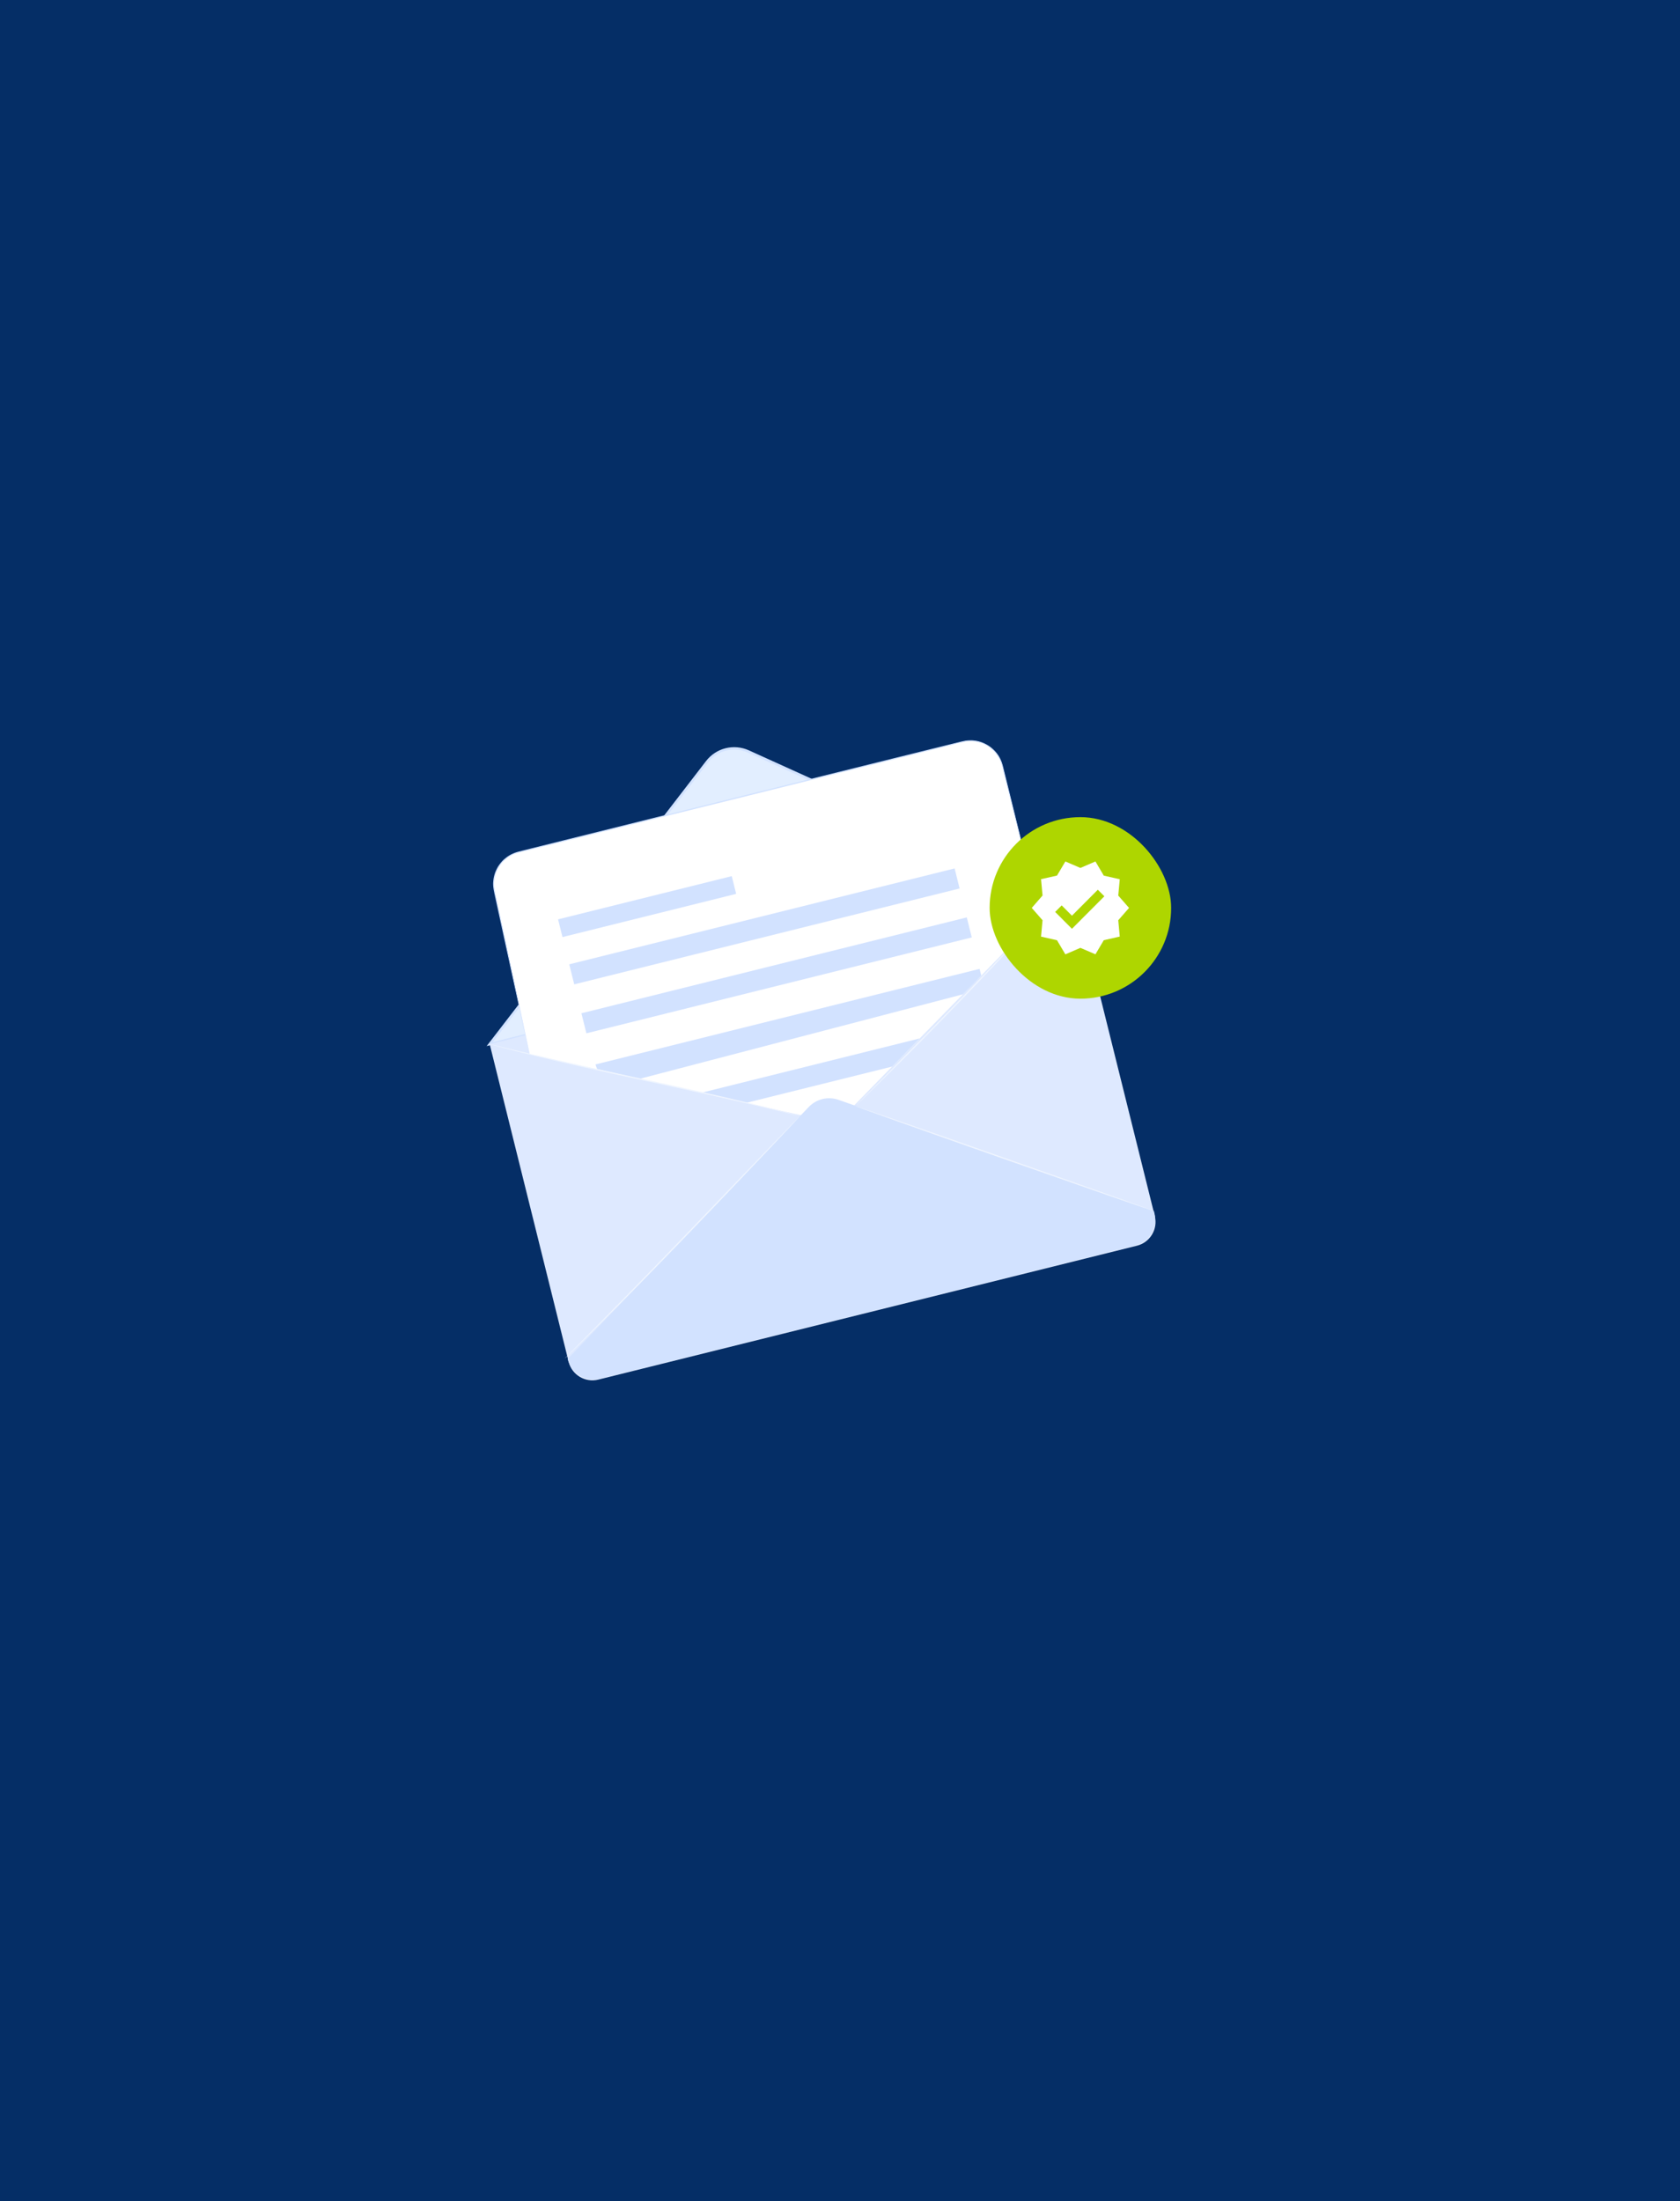 <svg width="832" height="1090" viewBox="0 0 832 1090" fill="none" xmlns="http://www.w3.org/2000/svg">
<rect width="832" height="1090" fill="#052E66"/>
<g clip-path="url(#clip0_208_2868)">
<path d="M350.08 377.313L242.514 517.025L531.779 445.118L370.667 372.126C363.435 368.85 354.893 370.996 350.08 377.313Z" fill="#E2EEFF"/>
<path d="M241 518.019L349.606 376.94C354.623 370.375 363.379 368.172 370.916 371.584L533.587 445.287L241 518.019ZM363.594 371.188C358.6 371.188 353.753 373.471 350.555 377.674L244.028 516.042L529.972 444.96L370.419 372.669C368.204 371.663 365.888 371.188 363.594 371.188Z" fill="#D2E2FF"/>
<path d="M242.518 517.035L532.79 444.878L571.898 602.196C573.509 608.677 569.554 615.249 563.073 616.859L296.277 683.181C289.797 684.792 283.225 680.837 281.614 674.357L242.507 517.038L242.518 517.035Z" fill="#DEE9FF"/>
<path d="M514.91 453.49L414.349 556.232L262.31 522.019L244.921 441.4C242.921 432.745 248.22 424.09 256.841 421.944L476.731 367.29C485.454 365.121 494.267 370.431 496.436 379.154L514.91 453.49Z" fill="white"/>
<path d="M400.542 548.153L281.134 672.951C282.908 680.08 290.128 684.43 297.257 682.656L561.993 616.817C569.122 615.043 573.473 607.823 571.699 600.694L571.45 599.699L415.298 544.639C410.112 542.809 404.338 544.187 400.53 548.165L400.542 548.153Z" fill="#D2E2FF"/>
<path d="M362.393 433.855L276.374 455.254L278.559 464.037L364.578 442.638L362.393 433.855Z" fill="#D2E2FF"/>
<path d="M472.765 430.043L281.912 477.522L284.381 487.445L475.234 439.966L472.765 430.043Z" fill="#D2E2FF"/>
<path d="M478.792 454.286L287.938 501.765L290.407 511.688L481.26 464.209L478.792 454.286Z" fill="#D2E2FF"/>
<path d="M482.821 486.404L476.844 492.381L316.624 534.267L295.687 529.374L294.896 527.103L485.138 479.783L485.951 483.071L482.821 486.404Z" fill="#D2E2FF"/>
<path d="M441.84 528.154L369.65 546.097L347.595 541.057L455.466 514.222L441.84 528.154Z" fill="#D2E2FF"/>
<path d="M396.192 552.695C396.192 552.695 396.101 552.82 395.921 553.034C395.706 553.272 395.423 553.577 395.062 553.972C394.271 554.808 393.164 556.006 391.74 557.531C388.802 560.639 384.61 565.079 379.435 570.559C369.018 581.53 354.623 596.694 338.601 613.315C322.579 629.947 307.913 644.85 297.201 655.539C291.845 660.883 287.495 665.188 284.467 668.149C282.964 669.606 281.801 670.736 280.965 671.538C280.58 671.9 280.275 672.194 280.049 672.408C279.835 672.6 279.733 672.702 279.722 672.691C279.722 672.691 279.812 672.578 280.004 672.363C280.219 672.137 280.513 671.832 280.885 671.448C281.688 670.623 282.84 669.459 284.298 667.968C287.303 664.928 291.597 660.589 296.896 655.222C307.528 644.455 322.138 629.506 338.16 612.874C354.148 596.242 368.622 581.18 379.13 570.243C384.373 564.819 388.621 560.424 391.582 557.351C393.039 555.859 394.18 554.695 394.994 553.871C395.367 553.498 395.672 553.204 395.887 552.978C396.09 552.775 396.203 552.684 396.203 552.684L396.192 552.695Z" fill="#EFF5FF"/>
<path d="M571.45 599.688C571.393 599.846 538.095 588.287 497.08 573.881C456.053 559.464 422.857 547.645 422.913 547.487C422.97 547.328 456.256 558.876 497.283 573.305C538.287 587.722 571.495 599.541 571.438 599.699L571.45 599.688Z" fill="#EFF5FF"/>
<path d="M519.701 448.541C519.701 448.541 519.633 448.643 519.486 448.824C519.305 449.027 519.079 449.287 518.797 449.603C518.153 450.315 517.26 451.31 516.119 452.575C513.735 455.163 510.334 458.857 506.142 463.411C497.679 472.529 485.906 485.026 472.708 498.664C459.511 512.302 447.387 524.471 438.551 533.216C434.134 537.543 430.552 541.057 428.032 543.521C426.8 544.696 425.84 545.622 425.14 546.289C424.823 546.583 424.575 546.82 424.383 547.001C424.213 547.159 424.111 547.238 424.111 547.227C424.111 547.227 424.179 547.125 424.337 546.956C424.518 546.763 424.755 546.515 425.06 546.199C425.738 545.509 426.676 544.56 427.863 543.34C430.348 540.843 433.885 537.284 438.235 532.9C446.992 524.075 459.059 511.861 472.256 498.223C485.442 484.596 497.272 472.145 505.814 463.106C510.063 458.609 513.509 454.97 515.927 452.406C517.102 451.174 518.029 450.202 518.695 449.513C519 449.208 519.238 448.959 519.43 448.767C519.599 448.598 519.689 448.519 519.689 448.53L519.701 448.541Z" fill="#EFF5FF"/>
<path d="M396.191 552.695C396.191 552.695 396.056 552.684 395.784 552.628C395.491 552.56 395.107 552.469 394.621 552.356C393.559 552.097 392.067 551.735 390.158 551.26C386.282 550.289 380.666 548.933 373.729 547.295C359.842 544.007 340.578 539.769 319.29 535.159C297.992 530.549 278.75 526.245 264.874 522.844C257.937 521.149 252.344 519.725 248.491 518.685C246.593 518.166 245.112 517.77 244.05 517.476C243.576 517.341 243.192 517.228 242.898 517.149C242.638 517.07 242.514 517.025 242.514 517.013C242.514 517.013 242.649 517.025 242.92 517.081C243.214 517.149 243.598 517.239 244.084 517.352C245.146 517.612 246.638 517.974 248.547 518.448C252.423 519.42 258.027 520.776 264.976 522.414C278.863 525.702 298.127 529.939 319.415 534.549C340.702 539.159 359.955 543.464 373.819 546.865C380.757 548.56 386.35 549.984 390.214 551.023C392.112 551.543 393.604 551.938 394.655 552.232C395.129 552.368 395.513 552.481 395.807 552.56C396.067 552.639 396.191 552.684 396.191 552.695Z" fill="#EFF5FF"/>
<path d="M514.91 453.49C514.91 453.49 514.797 453.129 514.605 452.406C514.413 451.671 514.142 450.598 513.78 449.208C513.057 446.372 512.006 442.225 510.65 436.881C507.961 426.158 504.074 410.656 499.272 391.515C498.673 389.12 498.063 386.668 497.431 384.16C497.114 382.906 496.798 381.64 496.481 380.363C496.323 379.719 496.165 379.075 495.962 378.454C495.792 377.821 495.544 377.211 495.272 376.601C494.233 374.149 492.459 371.991 490.278 370.307C488.064 368.68 485.397 367.505 482.55 367.211C481.137 366.997 479.68 367.098 478.245 367.268C476.821 367.516 475.375 367.912 473.917 368.273C471.002 368.996 468.053 369.742 465.048 370.488C459.048 371.979 452.867 373.527 446.54 375.098C421.208 381.403 393.356 388.34 364.114 395.617C334.861 402.882 306.997 409.797 281.665 416.091C275.326 417.661 269.146 419.198 263.146 420.678C261.643 421.051 260.152 421.424 258.672 421.785C257.191 422.17 255.723 422.463 254.378 423.085C253.022 423.661 251.757 424.418 250.638 425.356C249.497 426.248 248.525 427.333 247.689 428.497C246.83 429.638 246.231 430.938 245.7 432.237C245.237 433.559 244.898 434.926 244.785 436.293C244.457 439.062 245.214 441.717 245.757 444.361C246.887 449.626 247.971 454.688 249.011 459.513C253.135 478.811 256.468 494.438 258.773 505.251C259.914 510.641 260.796 514.833 261.395 517.691C261.688 519.104 261.903 520.188 262.061 520.934C262.208 521.668 262.265 522.041 262.265 522.041C262.265 522.041 262.163 521.668 261.993 520.945C261.824 520.2 261.587 519.126 261.27 517.725C260.638 514.866 259.722 510.686 258.536 505.307C256.186 494.506 252.785 478.902 248.582 459.614C247.531 454.79 246.435 449.739 245.294 444.474C244.751 441.864 243.96 439.118 244.288 436.259C244.401 434.836 244.751 433.435 245.226 432.067C245.768 430.723 246.378 429.39 247.271 428.203C248.13 427.005 249.124 425.887 250.31 424.96C251.463 424 252.773 423.209 254.175 422.61C255.564 421.966 257.09 421.65 258.547 421.277C260.027 420.904 261.519 420.542 263.01 420.158C269.01 418.667 275.191 417.119 281.518 415.548C306.862 409.243 334.714 402.306 363.956 395.029C393.197 387.775 421.049 380.849 446.393 374.567C452.732 372.996 458.901 371.471 464.912 369.979C467.918 369.234 470.867 368.499 473.782 367.787C475.239 367.437 476.663 367.042 478.154 366.782C479.635 366.601 481.137 366.511 482.595 366.725C485.533 367.042 488.278 368.262 490.561 369.946C492.798 371.686 494.628 373.912 495.69 376.442C495.962 377.075 496.222 377.697 496.391 378.352C496.606 378.996 496.753 379.64 496.911 380.284C497.227 381.561 497.544 382.838 497.849 384.092C498.47 386.6 499.08 389.052 499.668 391.448C504.391 410.611 508.21 426.124 510.854 436.858C512.164 442.214 513.17 446.372 513.871 449.208C514.21 450.609 514.458 451.682 514.639 452.428C514.808 453.151 514.876 453.524 514.876 453.524L514.91 453.49Z" fill="#D2E2FF"/>
</g>
<rect x="490.107" y="404.646" width="89.892" height="89.892" rx="44.946" fill="#AED600"/>
<path d="M559.147 449.592L553.803 443.481L554.547 435.4L546.641 433.604L542.501 426.595L535.055 429.793L527.608 426.595L523.469 433.582L515.562 435.356L516.307 443.459L510.963 449.592L516.307 455.702L515.562 463.806L523.469 465.602L527.608 472.589L535.055 469.369L542.501 472.567L546.641 465.58L554.547 463.784L553.803 455.702L559.147 449.592ZM530.872 459.929L522.549 451.585L525.79 448.343L530.872 453.447L543.684 440.59L546.925 443.832L530.872 459.929Z" fill="white"/>
<defs>
<clipPath id="clip0_208_2868">
<rect width="331.253" height="316.971" fill="white" transform="translate(241 366.556)"/>
</clipPath>
</defs>
</svg>
